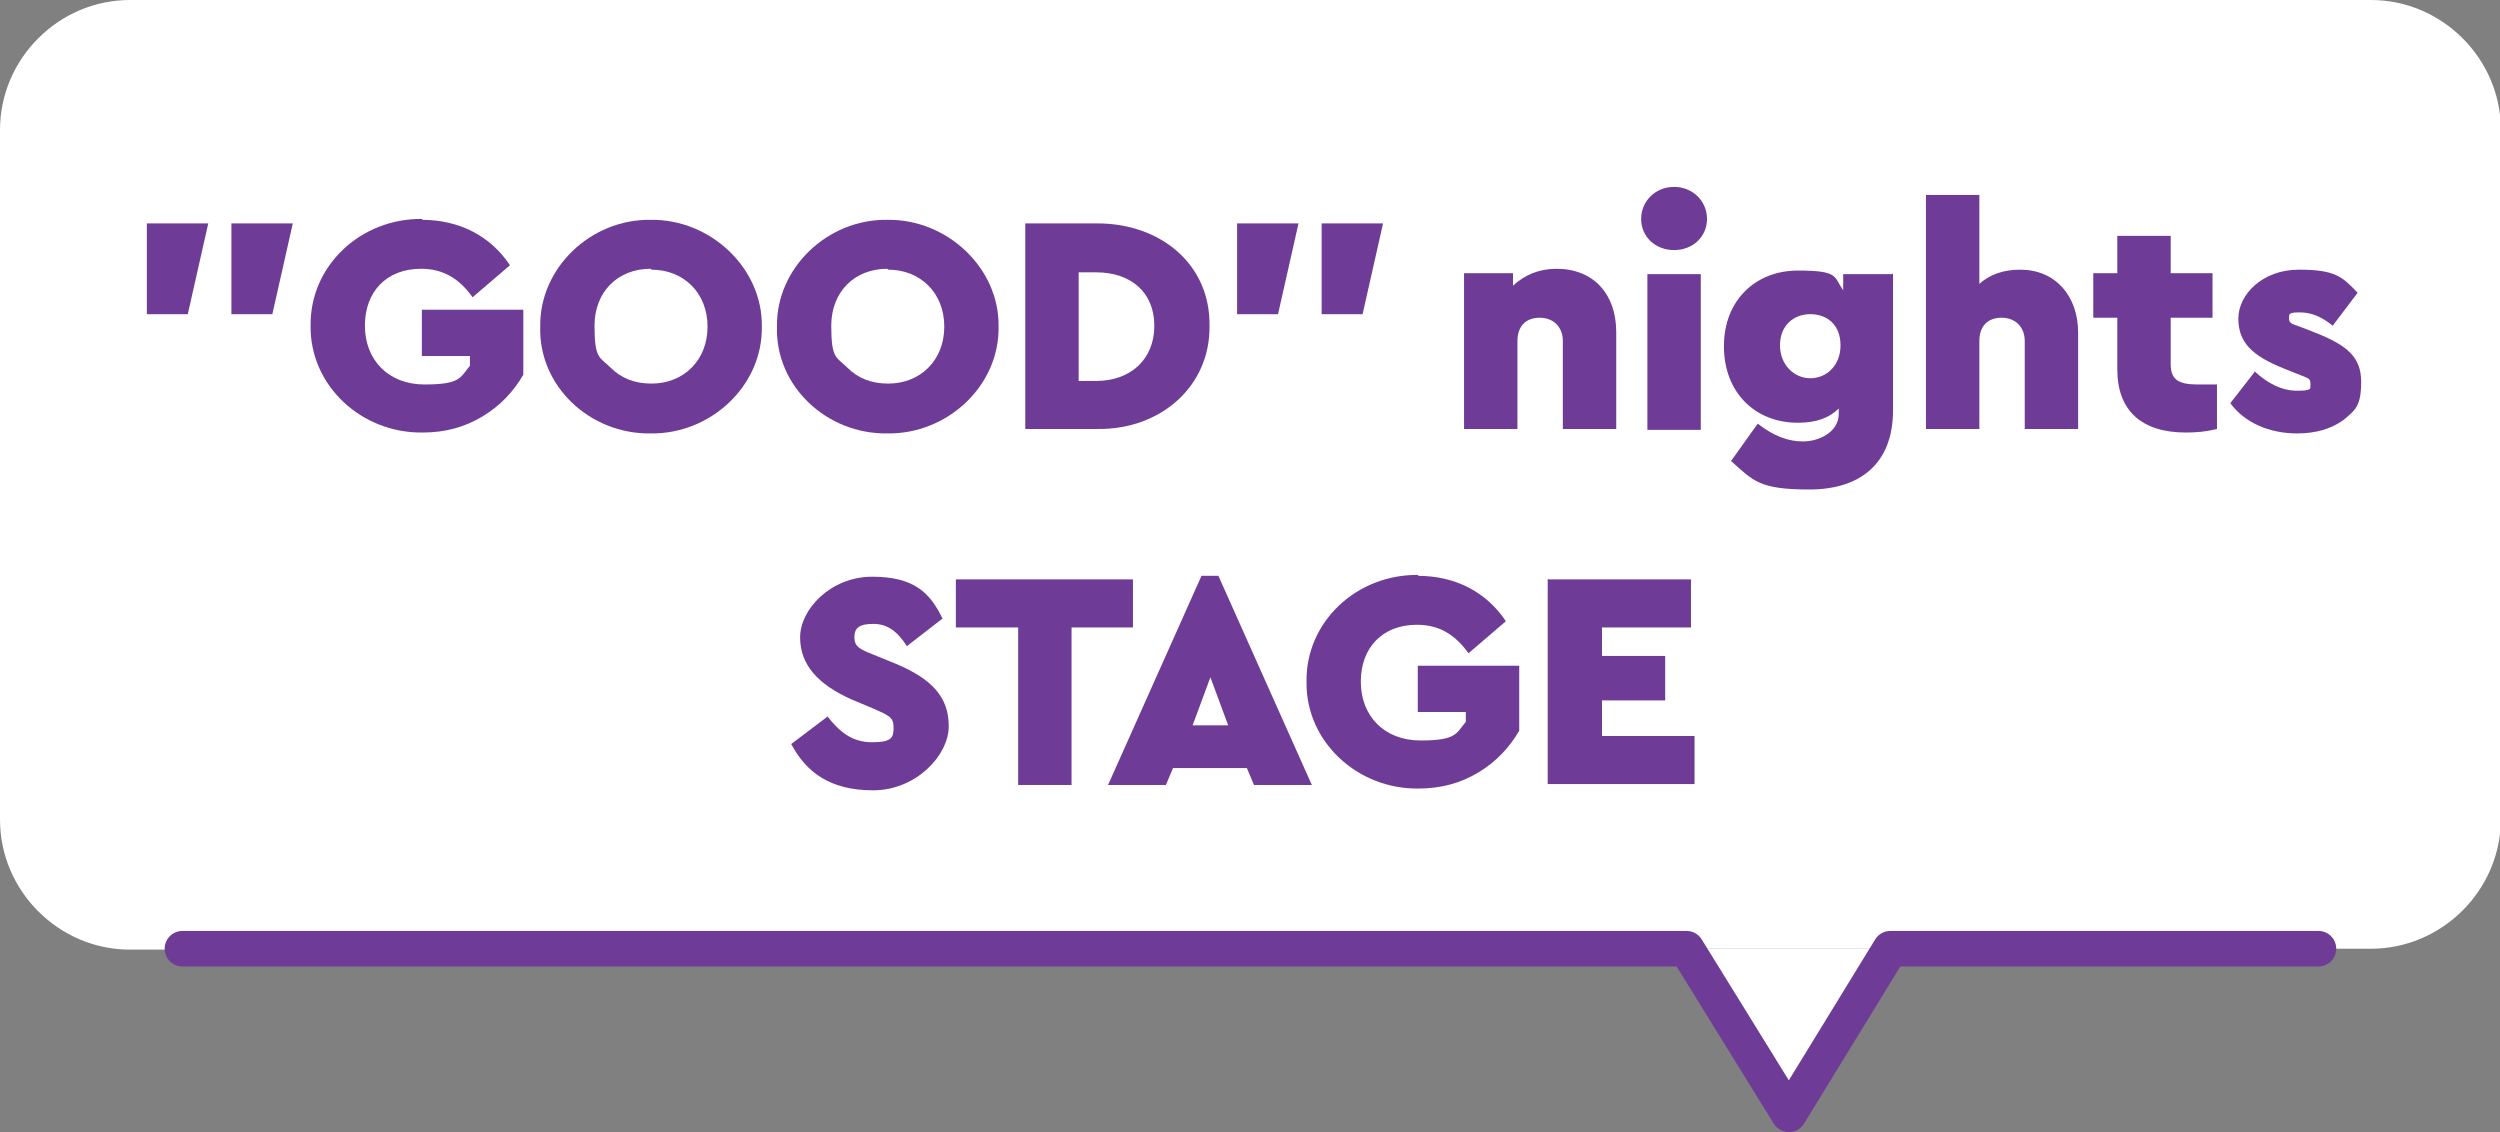 <?xml version="1.0" encoding="UTF-8"?><svg id="_レイヤー_2" xmlns="http://www.w3.org/2000/svg" viewBox="0 0 280.9 127.2"><rect x="0" y="0" width="280.9" height="127.2" fill="#808080" stroke="none"/><defs><style>.cls-1{fill:none;stroke:#6e3c96;stroke-linecap:round;stroke-linejoin:round;stroke-width:4px;}.cls-2{fill:#6e3c96;}.cls-2,.cls-3{stroke-width:0px;}.cls-3{fill:#fff;}</style></defs><g id="text"><path class="cls-3" d="m142.1,106.6h124.3c8,0,14.6-6.6,14.6-14.6V14.6c0-8-6.6-14.6-14.6-14.6H14.6C6.6,0,0,6.6,0,14.6v77.5c0,8,6.6,14.6,14.6,14.6h127.5Z"/><polyline class="cls-3" points="189.5 106.6 201 125.2 212.4 106.6"/><polyline class="cls-1" points="20.5 106.6 189.5 106.6 201 125.2 212.4 106.6 260.5 106.6"/><path class="cls-2" d="m16.6,25.1h6.8l-2.3,10.2h-4.6v-10.2Zm9.5,0h6.8l-2.3,10.2h-4.6v-10.2Z"/><path class="cls-2" d="m47.4,24.7c4.2,0,7.7,1.8,9.9,5.1l-4.2,3.6c-1.5-2.1-3.3-3.2-5.8-3.2-3.9,0-6.3,2.6-6.3,6.4s2.6,6.6,6.7,6.6,4-.8,5.1-2.1v-1.1h-5.4v-5.2h11.4v7.3c-1.1,1.9-2.6,3.5-4.6,4.7-2,1.2-4.2,1.8-6.7,1.8-6.9.1-12.7-5.3-12.6-12-.1-6.7,5.6-12.1,12.6-12Z"/><path class="cls-2" d="m73.1,24.7c6.7-.1,12.6,5.4,12.5,12,.1,6.7-5.8,12.1-12.5,12-6.8.1-12.6-5.3-12.4-12-.1-6.6,5.7-12.1,12.4-12Zm0,5.5c-3.7,0-6.3,2.6-6.3,6.4s.6,3.5,1.8,4.7c1.2,1.2,2.7,1.8,4.6,1.8,3.6,0,6.3-2.6,6.3-6.4s-2.7-6.4-6.3-6.4Z"/><path class="cls-2" d="m99.7,24.7c6.7-.1,12.6,5.4,12.5,12,.1,6.7-5.8,12.1-12.5,12-6.8.1-12.6-5.3-12.4-12-.1-6.6,5.7-12.1,12.4-12Zm0,5.5c-3.7,0-6.3,2.6-6.3,6.4s.6,3.5,1.8,4.7c1.2,1.2,2.7,1.8,4.6,1.8,3.6,0,6.3-2.6,6.3-6.4s-2.7-6.4-6.3-6.4Z"/><path class="cls-2" d="m115.2,25.1h8.1c7.1,0,12.7,4.6,12.6,11.5.1,6.8-5.5,11.7-12.6,11.6h-8.1v-23.1Zm8,17.7c3.8,0,6.5-2.4,6.5-6.2s-2.7-6-6.5-6h-2v12.2h2Z"/><path class="cls-2" d="m139.1,25.1h6.8l-2.3,10.2h-4.6v-10.2Zm9.5,0h6.8l-2.3,10.2h-4.6v-10.2Z"/><path class="cls-2" d="m181.6,48.2h-6v-9.9c0-1.5-1-2.6-2.6-2.6s-2.5,1-2.5,2.6v9.9h-6v-17.5h5.5v1.4c1.3-1.2,2.9-1.9,4.9-1.9,4.1,0,6.7,2.8,6.7,7.1v10.8Z"/><path class="cls-2" d="m188.1,21c2.1,0,3.7,1.6,3.7,3.6s-1.6,3.5-3.7,3.5-3.7-1.5-3.7-3.5,1.6-3.6,3.7-3.6Zm-3,9.8h6v17.5h-6v-17.5Z"/><path class="cls-2" d="m212.7,30.7v15.4c0,6-3.7,8.9-9.4,8.9s-6.3-1-8.8-3.2l3-4.2c1.8,1.4,3.4,2,5.1,2s4-1,4-3.1v-.6c-1.1,1.1-2.6,1.6-4.6,1.6-4.8,0-8.3-3.4-8.3-8.6s3.6-8.5,8.3-8.5,4,.7,5.1,2.2v-1.8h5.5Zm-9.3,4.6c-1.9,0-3.4,1.3-3.4,3.5s1.6,3.7,3.4,3.7,3.4-1.4,3.4-3.7-1.5-3.5-3.4-3.5Z"/><path class="cls-2" d="m233.5,48.2h-6v-9.9c0-1.5-1-2.6-2.6-2.6s-2.5,1-2.5,2.6v9.9h-6v-26.3h6v10c1.2-1.1,2.8-1.6,4.6-1.6,3.9,0,6.5,2.9,6.5,7.1v10.8Z"/><path class="cls-2" d="m249.1,43.2v5c-1.2.3-2.3.4-3.5.4-4.9,0-7.7-2.4-7.7-7.1v-5.8h-2.7v-5h2.7v-4.2h6v4.2h4.7v5h-4.7v5.2c0,1.7.8,2.3,3,2.3h2.2Z"/><path class="cls-2" d="m253.3,41.7c1.5,1.4,3.1,2.2,4.8,2.2s1.5-.2,1.5-.8-.3-.6-1-.9l-2-.8c-3.5-1.4-5.1-2.9-5.1-5.6s2.7-5.5,6.8-5.5,4.9.8,6.6,2.6l-2.8,3.7c-1.2-1-2.4-1.5-3.7-1.5s-1.2.2-1.2.7.3.6,1.2.9l1.8.7c3.5,1.4,5.1,2.7,5.1,5.5s-.7,3.2-2,4.3c-1.4,1-3.1,1.5-5.2,1.5-3.1,0-5.9-1.2-7.5-3.4l2.8-3.6Z"/><path class="cls-2" d="m92.9,80.4c1.4,1.8,2.8,3,5.1,3s2.4-.6,2.4-1.7-.5-1.3-2.3-2.1l-2.4-1c-3.8-1.7-5.8-3.9-5.8-7s3.4-6.8,8.1-6.8,6.5,1.8,7.9,4.7l-4,3.1c-1.1-1.7-2.2-2.5-3.8-2.5s-2.1.5-2.1,1.5.5,1.3,2,1.9l2.7,1.1c4,1.7,5.9,3.7,5.9,7s-3.7,7.2-8.5,7.2-7.5-2-9.2-5.2l4.1-3.1Z"/><path class="cls-2" d="m114.3,70.5h-6.9v-5.4h19.9v5.4h-6.9v17.7h-6v-17.7Z"/><path class="cls-2" d="m140.1,86.3h-8.3l-.8,1.9h-6.5l10.5-23.5h1.9l10.5,23.5h-6.5l-.8-1.9Zm-4.1-10.2l-2,5.4h4l-2-5.4Z"/><path class="cls-2" d="m159.3,64.7c4.2,0,7.7,1.8,9.9,5.1l-4.2,3.6c-1.5-2.1-3.3-3.2-5.8-3.2-3.9,0-6.3,2.6-6.3,6.4s2.6,6.6,6.7,6.6,4-.8,5.1-2.1v-1.1h-5.4v-5.2h11.4v7.3c-1.1,1.9-2.6,3.5-4.6,4.7-2,1.2-4.2,1.8-6.7,1.8-6.9.1-12.7-5.3-12.6-12-.1-6.7,5.6-12.1,12.6-12Z"/><path class="cls-2" d="m174,65.1h16v5.4h-10v3.2h7.1v5h-7.1v4h10.4v5.4h-16.5v-23.1Z"/></g></svg>